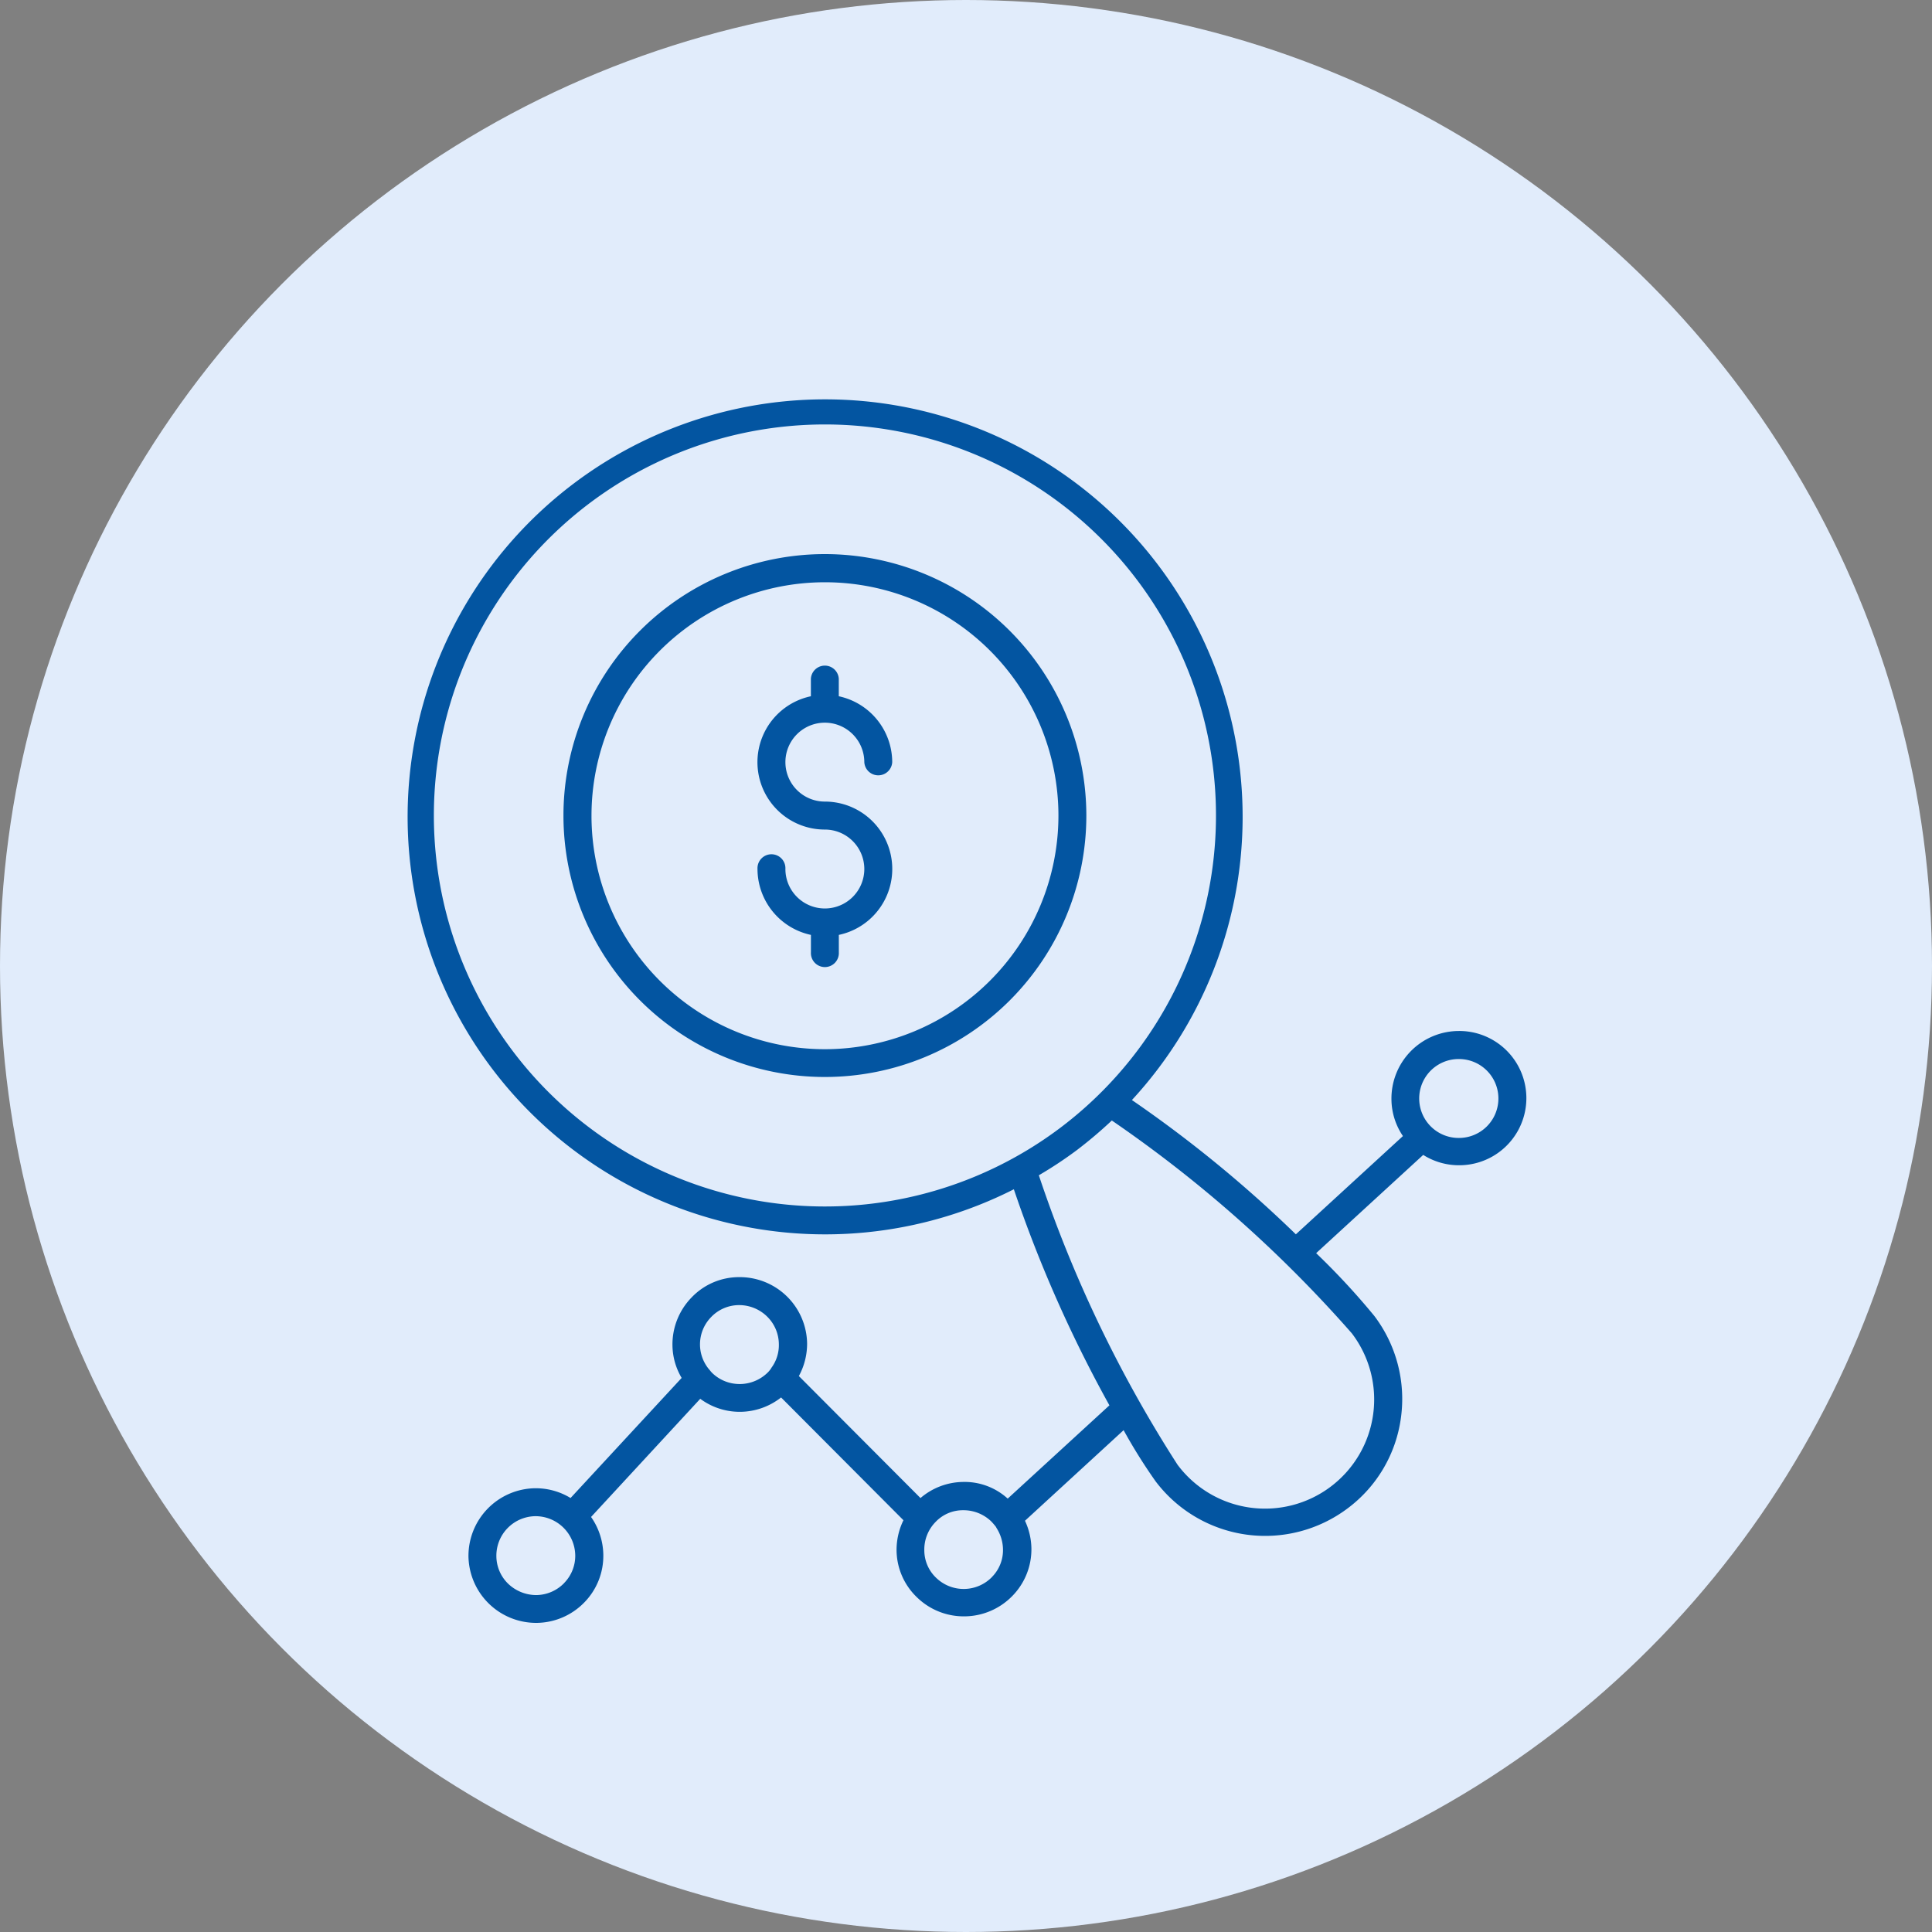 <svg xmlns="http://www.w3.org/2000/svg" width="90" height="90" viewBox="0 0 90 90">
  <rect x="0" y="0" width="90" height="90" fill="#808080" stroke="none"/>
  <g id="review-records" transform="translate(-260 -2790)">
    <circle id="Ellipse_12" data-name="Ellipse 12" cx="45" cy="45" r="45" transform="translate(260 2790)" fill="#e1ecfb"/>
    <g id="noun-financial-analysis-4403540" transform="translate(177.123 2800.034)">
      <path id="Path_6271" data-name="Path 6271" d="M150.828,37.994h-.045a3.146,3.146,0,0,0-3.087,3.194,3.084,3.084,0,0,0,.535,1.7l-4.988,4.577a58.245,58.245,0,0,0-7.637-6.255,19.449,19.449,0,1,0-5.5,4.157,61.082,61.082,0,0,0,4.452,10.065l-4.738,4.345a2.985,2.985,0,0,0-2.1-.776,3.1,3.1,0,0,0-1.963.75l-5.666-5.683a3.158,3.158,0,0,0,.384-1.508,3.138,3.138,0,0,0-3.194-3.1,3.053,3.053,0,0,0-2.195.955,3.132,3.132,0,0,0-.883,2.24,3.042,3.042,0,0,0,.428,1.5l-5.175,5.594a3.121,3.121,0,0,0-1.615-.455H107.8a3.152,3.152,0,0,0-3.1,3.185,3.154,3.154,0,0,0,3.132,3.087h.045a3.139,3.139,0,0,0,2.213-.946,3.1,3.1,0,0,0,.892-2.23,3.152,3.152,0,0,0-.571-1.758l5.086-5.505a3.087,3.087,0,0,0,1.838.607h.045a3.124,3.124,0,0,0,1.883-.669l5.7,5.719a3.157,3.157,0,0,0-.321,1.4,3.069,3.069,0,0,0,.955,2.195,3.117,3.117,0,0,0,2.177.883h.045a3.139,3.139,0,0,0,2.213-.946,3.1,3.1,0,0,0,.892-2.222,3.156,3.156,0,0,0-.3-1.285l4.595-4.22a25.174,25.174,0,0,0,1.49,2.382,6.394,6.394,0,0,0,8.949,1.258,6.316,6.316,0,0,0,2.48-4.22A6.405,6.405,0,0,0,146.9,51.27a33.528,33.528,0,0,0-2.712-2.927l4.988-4.577a3.111,3.111,0,0,0,1.659.482h.045a3.127,3.127,0,0,0-.053-6.255ZM109.16,63.709a1.837,1.837,0,0,1-1.3.562,1.9,1.9,0,0,1-1.3-.518A1.805,1.805,0,0,1,106,62.469a1.841,1.841,0,0,1,1.8-1.873h.027a1.851,1.851,0,0,1,1.847,1.82,1.808,1.808,0,0,1-.518,1.294Zm8.191-9.27a1.825,1.825,0,0,1-1.3-.518c-.053-.053-.1-.116-.152-.178a.009.009,0,0,0-.009-.009A1.816,1.816,0,0,1,116,51.325a1.8,1.8,0,0,1,1.285-.562h.027a1.862,1.862,0,0,1,1.285.518,1.821,1.821,0,0,1,.562,1.3A1.779,1.779,0,0,1,118.8,53.7v.009a1.373,1.373,0,0,1-.143.178,1.868,1.868,0,0,1-1.3.553Zm11.742,8.985a1.842,1.842,0,0,1-2.605.044,1.769,1.769,0,0,1-.553-1.285,1.831,1.831,0,0,1,.518-1.312,1.754,1.754,0,0,1,1.285-.553h.027a1.862,1.862,0,0,1,1.285.518,3.133,3.133,0,0,1,.223.259l.027.053a1.9,1.9,0,0,1,.3.981,1.778,1.778,0,0,1-.509,1.294Zm-22.333-24.5a18.217,18.217,0,1,1,25.5,3.587,18.228,18.228,0,0,1-25.5-3.587Zm39.089,13.152a5.084,5.084,0,1,1-8.119,6.121,59.983,59.983,0,0,1-6.46-13.482,18.961,18.961,0,0,0,1.767-1.169,20.5,20.5,0,0,0,1.633-1.383,59.915,59.915,0,0,1,11.179,9.913Zm5.005-9.1A1.838,1.838,0,0,1,150.8,39.3h.027a1.838,1.838,0,0,1,.027,3.676Z" fill="#0355a1"/>
      <path id="Path_6272" data-name="Path 6272" d="M183.819,78.062A12.179,12.179,0,1,0,196,90.241,12.189,12.189,0,0,0,183.819,78.062Zm0,23.064A10.876,10.876,0,1,1,194.7,90.25,10.891,10.891,0,0,1,183.819,101.126Z" transform="translate(-62.517 -62.284)" fill="#0355a1"/>
      <path id="Path_6273" data-name="Path 6273" d="M260.733,129.8a1.841,1.841,0,0,1,1.838,1.838.651.651,0,0,0,1.3,0,3.147,3.147,0,0,0-2.489-3.069v-.812a.651.651,0,0,0-1.3,0v.812a3.139,3.139,0,0,0,.651,6.21,1.838,1.838,0,1,1-1.838,1.838.651.651,0,1,0-1.3,0,3.147,3.147,0,0,0,2.489,3.069v.812a.651.651,0,1,0,1.3,0v-.812a3.139,3.139,0,0,0-.651-6.21,1.838,1.838,0,1,1,0-3.676Z" transform="translate(-139.431 -106.169)" fill="#0355a1"/>
    </g>
  </g>
</svg>
